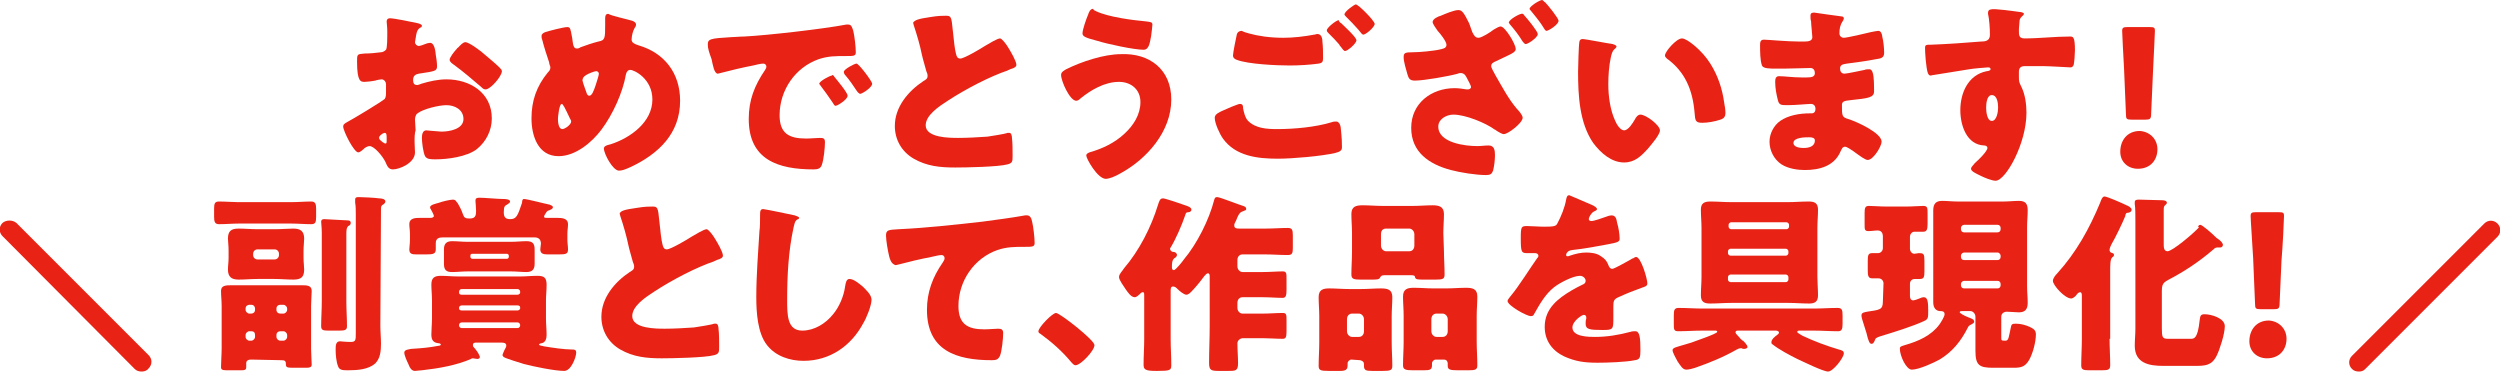 <?xml version="1.0" encoding="utf-8"?>
<!-- Generator: Adobe Illustrator 24.3.0, SVG Export Plug-In . SVG Version: 6.00 Build 0)  -->
<svg version="1.1" id="レイヤー_1" xmlns="http://www.w3.org/2000/svg" xmlns:xlink="http://www.w3.org/1999/xlink" x="0px"
	 y="0px" viewBox="0 0 397 59" style="enable-background:new 0 0 397 59;" xml:space="preserve">
<style type="text/css">
	.st0{fill:#E82214;}
</style>
<g>
	<path class="st0" d="M22.5,59c-0.4,0-0.8-0.1-1.1-0.4l-21-21.1c-0.6-0.6-0.6-1.5,0-2.1c0.6-0.5,1.6-0.5,2.2,0l21,21
		c0.6,0.6,0.6,1.5,0,2.1C23.3,58.9,22.9,59,22.5,59z"/>
	<path class="st0" d="M374.6,59c-0.4,0-0.8-0.1-1.1-0.4c-0.6-0.6-0.6-1.5,0-2.1l21-21c0.6-0.6,1.5-0.6,2.1,0s0.6,1.5,0,2.1l-21,21
		C375.3,58.9,375,59,374.6,59z"/>
	<g>
		<path class="st0" d="M65.9,24.2c0,1.7-2.5,2.7-3.5,2.7c-0.7,0-0.9-0.5-1.2-1.2c-0.5-1-1.8-2.5-2.5-2.5c-0.4,0-0.8,0.3-1,0.5
			s-0.6,0.5-0.8,0.5c-0.7,0-2.4-3.4-2.4-4.1c0-0.4,0.3-0.5,0.6-0.7c0.8-0.4,5.6-3.3,6-3.7c0.2-0.3,0.2-0.7,0.2-1.1v-1.2
			c0-0.4-0.3-0.8-0.7-0.8c-0.1,0-0.8,0.1-1,0.2c-0.5,0.1-1.3,0.2-1.7,0.2c-0.6,0-1.2,0-1.2-3.2c0-1.2,0-1.2,1.2-1.3
			c0.9,0,1.8-0.1,2.6-0.2c0.3,0,0.6-0.2,0.8-0.4c0.2-0.3,0.2-1.8,0.2-2.7V4.9c0-0.6-0.1-1.3-0.1-1.5c0-0.3,0.2-0.5,0.5-0.5
			c0.7,0,3.6,0.6,4.5,0.8C66.7,3.8,67,3.9,67,4.1c0,0.2-0.2,0.3-0.3,0.3c-0.5,0.4-0.5,0.7-0.6,1.1c-0.1,0.7-0.2,1.1-0.2,1.2
			c0,0.3,0.3,0.6,0.6,0.6c0.2,0,0.8-0.2,1-0.3c0.2-0.1,0.6-0.2,0.8-0.2c0.5,0,0.8,0.7,0.9,1.9c0.1,0.5,0.2,1.3,0.2,1.8
			c0,0.8-0.3,0.8-2.9,1.2c-0.5,0.1-0.9,0.3-0.9,1c0,0.4,0.1,0.8,0.6,0.8c0.2,0,0.5-0.1,0.7-0.2c1.3-0.4,2.7-0.7,4-0.7
			c3.7,0,7.2,2.1,7.2,6.2c0,1.9-0.9,3.7-2.4,4.9c-1.6,1.2-4.6,1.6-6.5,1.6c-0.8,0-1.4,0-1.7-0.5c-0.3-0.6-0.5-2.2-0.5-2.9
			c0-0.5,0.1-1.2,0.7-1.2c0.2,0,0.8,0.1,1.1,0.1c0.4,0,0.9,0.1,1.3,0.1c1.3,0,3.5-0.4,3.5-2c0-1.5-1.4-2.2-2.7-2.2
			c-1.2,0-3.7,0.6-4.6,1.3c-0.3,0.2-0.4,0.7-0.4,1c0,0.4,0.1,1.3,0.1,1.7C65.7,21.4,65.9,23.9,65.9,24.2z M61.4,21.9
			c0-0.4,0-0.8-0.3-0.8c-0.2,0-0.5,0.2-0.7,0.4c-0.1,0.1-0.2,0.2-0.2,0.4s0.1,0.3,0.6,0.7c0.2,0.1,0.3,0.2,0.4,0.2
			c0.2,0,0.2-0.2,0.2-0.4V21.9z M76.9,8.6c0.7,0.6,1.8,1.5,2.4,2.1c0.2,0.2,0.4,0.4,0.4,0.6c0,0.8-1.8,2.9-2.6,2.9
			c-0.3,0-0.5-0.2-0.7-0.4c-1.4-1.2-2.8-2.4-4.3-3.5c-0.3-0.2-0.7-0.5-0.7-0.8c0-0.4,0.8-1.4,1.1-1.7c0.1-0.1,0.1-0.2,0.2-0.2
			c0.4-0.4,0.8-0.9,1.2-0.9C74.5,6.7,76.5,8.2,76.9,8.6z"/>
		<path class="st0" d="M100.4,3.3c0.3,0.1,0.6,0.3,0.6,0.6c0,0.2-0.1,0.4-0.2,0.5c-0.3,0.5-0.5,1.3-0.5,1.9c0,0.5,0.5,0.7,1.1,0.9
			c4.1,1.2,6.6,4.4,6.6,8.8c0,5.2-3.4,8.4-7.8,10.5c-0.9,0.4-1.4,0.6-1.9,0.6c-1,0-2.4-2.7-2.4-3.5c0-0.3,0.2-0.5,1.1-0.7
			c3.1-1,6.6-3.5,6.6-7.1c0-3.3-2.9-4.7-3.5-4.7c-0.4,0-0.6,0.3-0.7,0.7c-0.5,2.9-2.1,6.4-3.9,8.8c-1.5,2-4.1,4.2-6.8,4.2
			c-3.3,0-4.3-3.3-4.3-6c0-2.8,0.8-5.1,2.6-7.3c0.2-0.2,0.4-0.4,0.4-0.8c0-0.2-0.2-0.5-0.2-0.8c-0.4-1.2-0.8-2.4-1.1-3.6
			C86,6.1,86,5.9,86,5.7c0-0.3,0.3-0.5,0.6-0.6c0.6-0.2,2.9-0.8,3.5-0.8c0.5,0,0.5,0.4,0.7,1.4C90.9,6.1,90.9,6.5,91,7
			c0.1,0.4,0.2,0.7,0.6,0.7c0.2,0,0.3,0,0.6-0.2c0.8-0.3,2-0.7,2.8-0.9c1.1-0.2,1.1-0.5,1.1-2.7c0-0.3,0-0.7,0-1
			c0-0.4,0.1-0.7,0.5-0.7C97,2.5,99.8,3.1,100.4,3.3z M88.6,18.9c0,0.5,0.1,1.6,0.7,1.6c0.4,0,1.4-0.7,1.4-1.2
			c0-0.2-0.1-0.3-0.2-0.5c-0.8-1.7-1.1-2.3-1.3-2.3C88.8,16.5,88.6,18.6,88.6,18.9z M93.1,11.9c-0.3,0.2-0.6,0.4-0.6,0.9
			c0,0.2,0.6,1.8,0.7,2.1c0.1,0.2,0.2,0.3,0.4,0.3c0.4,0,0.7-0.8,1-1.7c0.3-0.9,0.5-1.6,0.5-1.8s-0.2-0.4-0.4-0.4
			C94.4,11.3,93.4,11.7,93.1,11.9z"/>
		<path class="st0" d="M112.4,7.1c0-0.9,0.3-1,3.7-1.2c0.6,0,1.3-0.1,2.1-0.1c3.8-0.2,12.5-1.2,16.2-1.9c0.1,0,0.2,0,0.3,0
			c0.5,0,0.6,0.4,0.8,1c0.2,0.8,0.4,2.6,0.4,3.4c0,0.6-0.3,0.6-1.6,0.6c-1.6,0-2.8,0-4.3,0.5c-3.7,1.3-6.2,4.9-6.2,8.9
			c0,2.9,1.5,3.7,4.2,3.7c0.8,0,1.7-0.1,2.2-0.1c0.6,0,0.8,0.1,0.8,0.7c0,0.9-0.2,2.8-0.5,3.6c-0.2,0.6-0.7,0.7-1.3,0.7
			c-5.6,0-10.3-1.5-10.3-8c0-3,0.9-5.3,2.6-7.8c0.1-0.2,0.2-0.3,0.2-0.5c0-0.3-0.2-0.5-0.5-0.5c-0.4,0-1.2,0.2-1.6,0.3
			c-1.6,0.3-3.7,0.8-5.2,1.2c-0.1,0-0.3,0.1-0.4,0.1c-0.6,0-0.8-1.4-1-2.3C112.6,8.3,112.4,7.7,112.4,7.1z M132.5,12.2
			c0.4,0.5,2.1,2.5,2.1,3c0,0.6-1.6,1.6-1.9,1.6c-0.2,0-0.2-0.1-0.6-0.7c-0.6-0.9-1.2-1.7-1.8-2.5c-0.1-0.2-0.2-0.2-0.2-0.3
			c0-0.4,1.7-1.3,2-1.3C132.2,11.8,132.4,12,132.5,12.2z M138.5,13.3c0,0.6-1.6,1.6-1.9,1.6c-0.2,0-0.4-0.3-0.5-0.4
			c-0.6-0.9-1.2-1.8-1.9-2.6c-0.1-0.1-0.2-0.3-0.2-0.5c0-0.4,1.7-1.3,2-1.3C136.3,10,138.5,12.9,138.5,13.3z"/>
		<path class="st0" d="M147.8,2.7c1.2-0.2,1.9-0.2,2.4-0.2c0.8,0,0.9,0.1,1.1,2.3c0.2,1.9,0.3,2.9,0.5,3.7c0.1,0.4,0.2,0.8,0.7,0.8
			c0.6,0,3.3-1.6,3.9-2c0.5-0.3,2-1.2,2.4-1.2c0.3,0,1,0.9,1.4,1.6c0.3,0.5,1.2,2,1.2,2.6c0,0.3-0.3,0.5-1,0.7
			c-0.1,0.1-0.3,0.1-0.4,0.2c-2.7,0.9-6.6,2.9-9.5,4.8c-1.4,0.9-3.5,2.3-3.5,3.9c0,2,3.8,2,5.2,2c1.5,0,3.1-0.1,4.6-0.2
			c0.6-0.1,2.7-0.4,3.2-0.6c0.1,0,0.2,0,0.3,0c0.3,0,0.4,0.5,0.4,0.8c0.1,0.9,0.1,1.9,0.1,2.8c0,0.9,0,1.2-0.8,1.4
			c-1.4,0.4-6.6,0.5-8.3,0.5c-2.4,0-4.5-0.2-6.6-1.4c-1.9-1.1-3-3-3-5.2c0-3,2.1-5.5,4.5-7.1c0.5-0.3,0.7-0.4,0.7-0.9
			c0-0.2-0.1-0.5-0.2-0.7c-0.2-0.8-0.5-1.7-0.7-2.6c-0.3-1.5-0.8-3.2-1.3-4.7c0-0.1-0.1-0.3-0.1-0.4C145.3,3.2,145.7,3,147.8,2.7z"
			/>
		<path class="st0" d="M186,15.8c0,5.1-3.9,9.5-8.2,11.8c-0.5,0.3-1.6,0.8-2.2,0.8c-1.3,0-3.1-3.2-3.1-3.7c0-0.3,0.3-0.4,0.5-0.5
			c2.1-0.6,4-1.5,5.6-3c1.4-1.3,2.5-3,2.5-5s-1.5-3.2-3.4-3.2c-2.3,0-4.5,1.3-6.2,2.7c-0.2,0.2-0.4,0.3-0.6,0.3
			c-1,0-2.4-3.1-2.4-4.1c0-0.5,0.5-0.7,0.8-0.9c2.4-1.2,6-2.4,8.7-2.4C182.5,8.4,186,11,186,15.8z M174.1,1.8
			c1.9,0.9,5.7,1.4,7.9,1.6c0.7,0.1,1,0.1,1,0.5c0,0.3-0.1,1-0.2,1.8c-0.2,1-0.3,2.2-1.2,2.2c-1.5,0-5.7-0.9-7.3-1.4
			c-1.9-0.5-2.4-0.7-2.4-1.2c0-0.6,0.6-2.3,0.9-3c0.1-0.3,0.3-0.9,0.8-0.9C173.6,1.6,173.9,1.7,174.1,1.8z"/>
		<path class="st0" d="M194.1,17.6c0.4-0.2,2.5-1.1,2.8-1.1c0.5,0,0.5,0.4,0.5,0.7c0.1,0.5,0.3,1.5,0.8,2c1.2,1.2,3,1.3,4.6,1.3
			c2.7,0,6.1-0.3,8.7-1.1c0.2-0.1,0.5-0.1,0.7-0.1c0.3,0,0.6,0.3,0.7,0.9c0.2,1.9,0.2,2.4,0.2,3.2c0,0.5-0.3,0.7-1.1,0.9
			c-2.2,0.5-6.7,0.9-9.1,0.9c-3.2,0-6.7-0.4-8.7-3.2c-0.5-0.7-1.3-2.4-1.3-3.3C192.9,18.1,193.7,17.8,194.1,17.6z M198.3,5.3
			c1.4,0.4,3.3,0.7,5.5,0.7c1.6,0,3.3-0.2,4.9-0.5c0.2,0,0.3-0.1,0.5-0.1c0.7,0,0.8,0.8,0.8,1.2c0.1,0.9,0.1,1.8,0.1,2.6
			c0,0.6-0.1,0.8-0.7,0.9c-1.4,0.2-3.2,0.3-4.6,0.3c-2,0-6.6-0.2-8.4-0.9c-0.3-0.1-0.6-0.3-0.6-0.7s0.5-2.9,0.6-3.3
			c0.1-0.4,0.4-0.6,0.8-0.6C197.5,5.1,198,5.2,198.3,5.3z M213,3.7c0.4,0.4,2.4,2.2,2.4,2.7s-1.4,1.7-1.8,1.7
			c-0.2,0-0.4-0.3-0.7-0.7c-0.1-0.1-0.2-0.2-0.2-0.3c-0.5-0.6-1.1-1.2-1.7-1.8c-0.2-0.2-0.3-0.3-0.3-0.5c0-0.4,1.5-1.6,1.9-1.6
			C212.6,3.4,212.8,3.6,213,3.7z M218.3,3.8c0,0.5-1.4,1.7-1.8,1.7c-0.2,0-0.3-0.2-0.8-0.8c-0.6-0.7-1.2-1.3-1.9-2
			c-0.1-0.1-0.3-0.3-0.3-0.4c0-0.5,1.6-1.6,1.8-1.6C215.7,0.7,218.3,3.3,218.3,3.8z"/>
		<path class="st0" d="M233.8,5.1c0.3,0.6,0.5,0.9,1,0.9c0.5,0,1.9-0.9,2.4-1.3c0.4-0.2,0.8-0.5,1.1-0.5c0.7,0,2.4,2.8,2.4,3.6
			c0,0.4-0.6,0.7-1,0.9c-0.7,0.3-1.4,0.7-2.1,1c-0.5,0.2-0.8,0.4-0.8,0.8c0,0.3,0.4,0.9,0.7,1.5c1.1,1.9,2.1,3.8,3.4,5.3
			c0.3,0.3,0.9,1,0.9,1.4c0,0.8-2.3,2.6-3,2.6c-0.3,0-0.7-0.3-1.1-0.5c-0.1-0.1-0.2-0.2-0.3-0.2c-1.5-1.1-4.7-2.4-6.6-2.4
			c-1.1,0-2.4,0.7-2.4,1.9c0,2.6,4.3,3.1,6.2,3.1c0.6,0,1.2-0.1,1.8-0.1c0.9,0,1,0.8,1,1.5c0,0.8-0.1,1.7-0.3,2.5
			c-0.2,0.5-0.4,0.7-1.1,0.7c-1.6,0-4.1-0.4-5.6-0.8c-3.4-0.9-6.3-2.8-6.3-6.7s3.2-6.3,6.9-6.3c0.6,0,1.3,0.1,1.9,0.2
			c0.1,0,0.2,0,0.2,0c0.2,0,0.5-0.1,0.5-0.4c0-0.2-0.4-0.9-0.6-1.3c-0.3-0.6-0.5-0.9-1.1-0.9c0,0-0.2,0-0.4,0.1
			c-1.4,0.4-5.4,1.1-6.8,1.1c-0.8,0-1-0.3-1.2-1s-0.6-2-0.6-2.7s0.2-0.8,1.5-0.8c0.9,0,3.4-0.2,4.5-0.5c0.4-0.1,0.8-0.2,0.8-0.7
			s-1-1.8-1.4-2.2c-0.2-0.3-0.8-1.1-0.8-1.4c0-0.5,0.9-0.9,1.3-1c0.7-0.3,2.1-0.9,2.8-0.9c0.6,0,0.9,0.5,1.7,2.1L233.8,5.1z
			 M242.1,2.5c0.4,0.4,2.1,2.5,2.1,2.9c0,0.6-1.6,1.6-1.9,1.6c-0.2,0-0.3-0.2-0.5-0.4c-0.6-1-1.3-1.9-2-2.7
			c-0.1-0.2-0.2-0.2-0.2-0.3c0-0.5,1.7-1.4,2-1.4C241.8,2.1,242,2.3,242.1,2.5z M245.4,0.4c0.4,0.4,2.1,2.5,2.1,2.9
			c0,0.6-1.6,1.6-1.9,1.6c-0.2,0-0.3-0.2-0.8-1c-0.4-0.6-1.2-1.6-1.7-2.2c-0.1-0.1-0.2-0.2-0.2-0.3c0-0.4,1.6-1.4,2-1.4
			C245.1,0.1,245.1,0.2,245.4,0.4z"/>
		<path class="st0" d="M256.1,7c0.3,0.1,0.6,0.2,0.6,0.4c0,0.1-0.1,0.2-0.3,0.4c-0.4,0.3-0.5,0.9-0.6,1.3c-0.3,1.4-0.4,2.9-0.4,4.3
			c0,1.9,0.3,4.1,1.1,5.8c0.2,0.5,0.8,1.5,1.4,1.5c0.7,0,1.4-1.2,1.7-1.7c0.2-0.4,0.5-0.8,0.9-0.8c0.9,0,3.1,1.7,3.1,2.5
			c0,0.7-1.4,2.3-1.9,2.9c-1.1,1.2-2.1,2.2-3.8,2.2c-2,0-3.7-1.5-4.9-3.1c-2.2-3.2-2.4-7.6-2.4-11.3c0-0.6,0.1-4.3,0.2-4.7
			c0-0.3,0.2-0.5,0.5-0.5C251.8,6.2,255.3,6.9,256.1,7z M267.1,6.1c0.8,0,3.2,1.9,4.5,4c1.2,1.9,1.9,4,2.2,6.2
			c0.1,0.5,0.2,1.2,0.2,1.6c0,0.6-0.2,0.9-0.8,1.1c-0.9,0.3-2,0.5-2.9,0.5c-1.1,0-1.1-0.4-1.2-1.6c-0.3-3.6-1.5-6.5-4.4-8.6
			c-0.2-0.2-0.3-0.3-0.3-0.5C264.4,8.2,266.2,6.1,267.1,6.1z"/>
		<path class="st0" d="M292.4,2.6c0.2,0,0.4,0.1,0.4,0.3c0,0.2-0.1,0.3-0.2,0.5c-0.4,0.6-0.5,1.2-0.5,1.9c0,0.4,0.3,0.7,0.7,0.7
			c0.5,0,3.5-0.7,4.3-0.9c0.5-0.1,1-0.2,1.2-0.2c0.4,0,0.6,0.6,0.6,0.9c0.2,0.8,0.3,1.8,0.3,2.6c0,0.7-0.4,0.9-1.3,1
			c-1.5,0.3-3.1,0.5-4.6,0.7c-0.7,0.1-1.1,0.2-1.1,0.8c0,0.4,0.2,0.8,0.7,0.8c0.4,0,2.7-0.5,3.2-0.6c0.2-0.1,0.5-0.1,0.8-0.1
			c0.2,0,0.4,0.2,0.5,0.6c0.2,0.6,0.2,2.1,0.2,2.9c0,1-0.9,1.1-3.7,1.4c-1.2,0.1-1.4,0.3-1.4,0.8c0,1.7,0,1.9,1,2.2
			c1.3,0.4,5.3,2.2,5.3,3.6c0,0.7-1.3,2.9-2.2,2.9c-0.4,0-1.2-0.6-2.3-1.4c-0.3-0.2-1-0.7-1.3-0.7c-0.4,0-0.5,0.3-0.7,0.7
			c-1,2.4-3.4,3-5.7,3c-1.1,0-2.6-0.2-3.7-0.9c-1.2-0.8-1.9-2.2-1.9-3.6c0-1.3,0.7-2.6,1.7-3.3c1.3-0.9,3.1-1.2,4.7-1.2h0.3
			c0.4,0,0.6-0.3,0.6-0.7c0-0.6-0.4-0.8-0.7-0.8c-0.5,0-2.4,0.2-3.7,0.2c-1.1,0-1.4,0-1.6-0.9c-0.2-0.8-0.4-1.8-0.4-2.8
			c0-0.5,0.1-0.9,0.6-0.9c0.9,0,2.2,0.2,3.6,0.2h0.8c0.8,0,1.3-0.1,1.3-0.7c0-0.4-0.2-0.8-0.7-0.8c-1,0-2.9,0.1-4.3,0.1h-1
			c-1.2,0-2.2,0-2.4-0.5c-0.3-0.8-0.3-2.3-0.3-3.2c0-0.4,0-0.9,0.6-0.9s3.7,0.3,5.7,0.3h0.7c0.7,0,1.3-0.1,1.3-0.7
			c0-0.3-0.2-2-0.2-2.5c-0.1-0.3-0.1-0.6-0.1-0.9c0-0.4,0.2-0.5,0.6-0.5C288.6,2.1,291.7,2.5,292.4,2.6z M284.8,22.7
			c0,0.7,1.1,0.8,1.6,0.8c0.8,0,1.8-0.2,1.8-1.2c0-0.4-0.4-0.5-0.9-0.5C286.7,21.8,284.8,21.8,284.8,22.7z"/>
		<path class="st0" d="M320.7,1.9c0.2,0,0.7,0.1,0.7,0.3c0,0.1-0.1,0.2-0.2,0.3c-0.2,0.2-0.5,0.4-0.5,0.9c0,0.3-0.1,0.9-0.1,1.4
			c0,0.8,0,1.3,0.9,1.3c2.4,0,4.8-0.3,7.2-0.3c0.5,0,0.8,0,0.8,2.2c0,0.6-0.1,1.9-0.2,2.3c-0.1,0.2-0.2,0.4-0.5,0.4
			c-0.2,0-3.4-0.2-4.3-0.2c-1,0-2,0-3,0c-0.6,0-0.9,0.3-0.9,0.9v0.7c0,0.8,0,0.9,0.4,1.7c0.6,1.2,0.8,2.8,0.8,4.1
			c0,4.9-3.3,10.8-4.9,10.8c-0.6,0-1.8-0.5-2.4-0.8c-0.8-0.4-1.5-0.7-1.5-1.1c0-0.3,0.4-0.6,0.6-0.9c0.6-0.5,2-1.9,2-2.4
			c0-0.3-0.3-0.4-0.5-0.4c-2.8-0.1-3.8-3.2-3.8-5.6c0-2.7,1.2-5.6,4.2-6.2c0.2,0,0.6-0.1,0.6-0.3s-0.1-0.3-0.4-0.3s-2.5,0.2-3,0.3
			c-0.7,0.1-4.9,0.8-5.6,0.9c-0.2,0-0.4,0.1-0.5,0.1c-0.5,0-0.6-0.7-0.8-2.5c-0.1-1-0.1-1.7-0.1-1.9c0-0.5,0.2-0.5,0.9-0.5
			c2.7-0.1,5.5-0.3,7.9-0.5c0.8,0,1.5-0.1,1.5-1.1c0-0.9-0.1-2.5-0.3-3.3c0-0.1,0-0.2,0-0.2c0-0.2,0.1-0.5,0.5-0.5
			C316.5,1.3,320,1.8,320.7,1.9z M315.4,17.1c0,0.5,0.1,2.1,0.9,2.1s1-1.5,1-2.1s-0.1-2-1-2C315.5,15.1,315.4,16.5,315.4,17.1z"/>
		<path class="st0" d="M342.6,23.7c0,1.7-1.1,3.1-3.1,3.1c-1.6,0-2.8-1.1-2.8-2.7c0-1.8,1.1-3.3,3.1-3.3
			C341.4,20.9,342.6,22.1,342.6,23.7z M338.5,19c-0.8,0-0.9-0.1-0.9-0.9l-0.3-7.2c-0.1-1.9-0.3-5.4-0.3-6c0-0.5,0.2-0.6,0.8-0.6h3.6
			c0.7,0,0.8,0.1,0.8,0.6c0,0.6-0.2,4.1-0.3,6.4l-0.3,6.8c0,0.8-0.2,0.9-0.9,0.9H338.5z"/>
	</g>
	<g>
		<path class="st0" d="M46.3,32.1c1,0,2.1-0.1,3.1-0.1c0.7,0,0.8,0.4,0.8,1.2v1.2c0,0.9-0.1,1.2-0.8,1.2c-1,0-2.1-0.1-3.1-0.1h-8.4
			c-1,0-2.1,0.1-3.1,0.1c-0.7,0-0.8-0.4-0.8-1.2v-1.2c0-0.9,0.1-1.2,0.8-1.2c1,0,2.1,0.1,3,0.1C37.8,32.1,46.3,32.1,46.3,32.1z
			 M39.9,57.1c-0.4,0-0.8,0.1-0.8,0.6c0,0.2,0,0.4,0,0.6c0,0.5-0.3,0.5-1,0.5h-2.2c-0.7,0-0.8-0.2-0.8-0.5c0-0.9,0.1-2,0.1-3v-6.7
			c0-0.9-0.1-1.6-0.1-2.4c0-0.9,0.8-0.9,1.7-0.9c0.7,0,1.4,0,2.1,0h6.9c0.7,0,1.4,0,2.1,0c0.8,0,1.6,0,1.6,0.9
			c0,0.5-0.1,1.6-0.1,2.4v6.8c0,0.8,0.1,2,0.1,2.5c0,0.4-0.3,0.5-0.8,0.5h-1.8c-1.3,0-1.5,0-1.5-0.6c0-0.5-0.2-0.6-0.7-0.6
			L39.9,57.1L39.9,57.1z M43.7,36.4c1,0,2-0.1,2.9-0.1c1.1,0,1.7,0.4,1.7,1.6c0,0.5-0.1,1.2-0.1,1.9v1.1c0,0.8,0.1,1.4,0.1,1.9
			c0,1.2-0.5,1.6-1.7,1.6c-1,0-2-0.1-3-0.1h-2.7c-1,0-2,0.1-3,0.1c-1.1,0-1.7-0.4-1.7-1.6c0-0.6,0.1-1.1,0.1-1.9v-1.1
			c0-0.9-0.1-1.4-0.1-1.9c0-1.2,0.5-1.6,1.7-1.6c1,0,2,0.1,3,0.1H43.7z M39.9,49.8c0.3,0,0.6-0.2,0.6-0.6V49c0-0.3-0.2-0.6-0.6-0.6
			h-0.3c-0.3,0-0.6,0.2-0.6,0.6v0.2c0,0.3,0.3,0.6,0.6,0.6H39.9z M39.6,52.6c-0.3,0-0.6,0.3-0.6,0.6v0.3c0,0.3,0.3,0.6,0.6,0.6h0.3
			c0.3,0,0.6-0.3,0.6-0.6v-0.3c0-0.4-0.2-0.6-0.6-0.6H39.6z M40.2,40.5c0,0.4,0.3,0.7,0.7,0.7h2.7c0.4,0,0.7-0.3,0.7-0.7v-0.2
			c0-0.4-0.3-0.7-0.7-0.7h-2.7c-0.4,0-0.7,0.3-0.7,0.7V40.5z M45,49.8c0.3,0,0.6-0.3,0.6-0.6V49c0-0.3-0.3-0.6-0.6-0.6h-0.5
			c-0.3,0-0.6,0.2-0.6,0.6v0.2c0,0.4,0.3,0.6,0.6,0.6H45z M44.5,52.6c-0.3,0-0.6,0.2-0.6,0.6v0.3c0,0.3,0.3,0.6,0.6,0.6H45
			c0.3,0,0.6-0.3,0.6-0.6v-0.3c0-0.3-0.3-0.6-0.6-0.6H44.5z M55,47.9c0,1.3,0.1,2.6,0.1,3.9c0,0.6-0.3,0.7-1.2,0.7h-1.8
			c-0.8,0-1.1-0.1-1.1-0.7c0-1.3,0.1-2.6,0.1-3.9V37c0-0.9-0.1-1.5-0.1-1.8s0.2-0.4,0.5-0.4c0.5,0,3.2,0.2,3.7,0.2
			c0.3,0,0.5,0.1,0.5,0.4s-0.2,0.4-0.4,0.5c-0.2,0.2-0.3,0.4-0.3,1.2V47.9z M60.4,51.7c0,1,0.1,1.9,0.1,2.9c0,1.1-0.1,2.3-0.9,3.1
			c-1.1,1-2.9,1.1-4.3,1.1c-0.8,0-1.4,0-1.6-0.6c-0.3-0.7-0.4-1.9-0.4-2.6s0-1.4,0.7-1.4c0.1,0,0.9,0.1,1.7,0.1s0.8-0.3,0.8-1.4
			V34.1c0-0.7,0-1.4-0.1-1.9c0-0.1,0-0.4,0-0.5c0-0.4,0.3-0.4,0.6-0.4c0.5,0,2.6,0.1,3.2,0.2c0.4,0,1,0.1,1,0.5
			c0,0.2-0.2,0.4-0.4,0.5c-0.3,0.2-0.3,0.4-0.3,0.7L60.4,51.7L60.4,51.7z"/>
		<path class="st0" d="M75.8,54.4c-0.4,0-0.7,0-0.7,0.4c0,0.1,0,0.2,0.1,0.3c0.3,0.3,0.8,1,0.9,1.3c0.1,0.2,0.1,0.2,0.1,0.3
			c0,0.2-0.2,0.3-0.4,0.3c-0.2,0-0.5-0.1-0.7-0.1c-0.1,0-0.2,0-0.3,0.1c-2.3,1-5.1,1.5-7.8,1.8c-0.3,0-0.9,0.1-1.1,0.1
			c-0.5,0-0.8-0.4-1.1-1.2c-0.2-0.4-0.6-1.3-0.6-1.7c0-0.5,0.7-0.5,1.1-0.6c1.7-0.1,2.8-0.2,4.4-0.5c0.2,0,0.3-0.1,0.3-0.2
			c0-0.1-0.2-0.2-0.4-0.2c-0.8-0.1-1.1-0.5-1.1-1.4c0-0.8,0.1-1.7,0.1-2.5v-2.9c0-0.9-0.1-1.7-0.1-2.5c0-1.1,0.5-1.4,1.5-1.4
			c0.9,0,1.8,0.1,2.7,0.1h10c0.8,0,1.7-0.1,2.6-0.1c1,0,1.5,0.2,1.5,1.4c0,0.9-0.1,1.7-0.1,2.5v2.9c0,0.9,0.1,1.7,0.1,2.6
			c0,0.6-0.2,1.2-0.8,1.3c-0.1,0-0.4,0.1-0.4,0.2c0,0.2,0.5,0.2,0.8,0.3c1.2,0.2,3.2,0.5,4.4,0.5c0.4,0,0.7,0,0.7,0.5
			c0,0.7-0.8,2.9-1.9,2.9c-1.5,0-4.9-0.7-6.4-1.1c-0.6-0.2-2.7-0.8-3.2-1.1c-0.1-0.1-0.2-0.2-0.2-0.3c0-0.2,0.2-0.5,0.3-0.8
			c0.1-0.2,0.3-0.5,0.3-0.7c0-0.4-0.3-0.5-0.8-0.5C79.6,54.4,75.8,54.4,75.8,54.4z M83.2,31.6c0.5,0,3.5,0.8,4.1,0.9
			c0.2,0.1,0.5,0.2,0.5,0.4c0,0.3-0.4,0.4-0.6,0.5c-0.3,0.1-0.3,0.1-0.5,0.4c-0.1,0.2-0.3,0.4-0.3,0.6s0.2,0.2,0.4,0.2
			c0.6,0,1.2,0,1.8,0c0.7,0,1.6,0.1,1.6,1c0,0.5-0.1,1-0.1,1.5v1c0,0.5,0.1,1,0.1,1.5c0,0.7-0.3,0.8-1.4,0.8H87
			c-0.7,0-1.2-0.1-1.2-0.8c0-0.3,0.1-0.7,0.1-0.9c0-0.7-0.4-1-1-1H70.3c-0.5,0-1.1,0.1-1.1,0.9c0,0.4,0,0.7,0,1
			c0,0.7-0.4,0.8-1.5,0.8h-1.6c-0.7,0-1.1-0.1-1.1-0.8c0-0.4,0.1-0.9,0.1-1.5v-1c0-0.5-0.1-1-0.1-1.5c0-1,1-1,1.7-1
			c0.6,0,1.1,0,1.7,0c0.2,0,0.5-0.1,0.5-0.3s-0.4-0.9-0.5-1.1c-0.1-0.1-0.1-0.2-0.1-0.3c0-0.4,1.1-0.6,1.4-0.7
			c0.5-0.2,1.8-0.5,2.2-0.5c0.5,0,0.5,0.3,0.8,0.6c0.3,0.5,0.6,1.1,0.8,1.7c0.2,0.6,0.4,0.7,1.1,0.7c0.9,0,1-0.5,1-1.2
			c0-0.6-0.1-1.4-0.1-1.6c0-0.5,0.3-0.5,0.7-0.5c0.8,0,2.8,0.2,3.7,0.2c0.2,0,1.1,0,1.1,0.4c0,0.2-0.2,0.3-0.5,0.5
			c-0.3,0.2-0.5,0.2-0.5,1.2c0,0.7,0.2,1.1,1,1.1c1,0,1.2-0.5,1.9-2.6C82.9,31.8,83,31.6,83.2,31.6z M81.2,38.4
			c0.8,0,1.6-0.1,2.4-0.1c0.9,0,1.3,0.3,1.3,1.3c0,0.3,0,0.6,0,1v0.3c0,0.3,0,0.6,0,1c0,0.9-0.4,1.3-1.3,1.3c-0.8,0-1.6-0.1-2.4-0.1
			h-7c-0.8,0-1.6,0.1-2.4,0.1c-0.9,0-1.3-0.3-1.3-1.3c0-0.3,0-0.6,0-1v-0.3c0-0.3,0-0.6,0-1c0-0.9,0.4-1.3,1.3-1.3
			c0.8,0,1.6,0.1,2.4,0.1H81.2z M82.2,46.8c0.2,0,0.4-0.2,0.4-0.3v-0.2c0-0.2-0.2-0.4-0.4-0.4h-8.9c-0.2,0-0.4,0.2-0.4,0.4v0.2
			c0,0.2,0.2,0.3,0.4,0.3H82.2z M73.3,48.5c-0.2,0-0.4,0.2-0.4,0.3V49c0,0.2,0.2,0.3,0.4,0.3h8.9c0.2,0,0.4-0.2,0.4-0.3v-0.2
			c0-0.2-0.2-0.3-0.4-0.3H73.3z M73.3,51.2c-0.2,0-0.4,0.2-0.4,0.4v0.1c0,0.2,0.2,0.4,0.4,0.4h8.9c0.2,0,0.4-0.2,0.4-0.4v-0.1
			c0-0.2-0.2-0.4-0.4-0.4H73.3z M74.7,40.8c0,0.2,0.2,0.3,0.3,0.3h5.5c0.2,0,0.3-0.2,0.3-0.3v-0.2c0-0.2-0.2-0.3-0.3-0.3H75
			c-0.2,0-0.3,0.1-0.3,0.3V40.8z"/>
		<path class="st0" d="M101.2,33c1.2-0.2,1.9-0.2,2.4-0.2c0.8,0,0.9,0.1,1.1,2.3c0.2,1.9,0.3,2.9,0.5,3.7c0.1,0.4,0.2,0.8,0.7,0.8
			c0.6,0,3.3-1.6,3.9-2c0.5-0.3,2-1.2,2.4-1.2c0.3,0,1,0.9,1.4,1.6c0.3,0.5,1.2,2,1.2,2.6c0,0.3-0.3,0.5-1,0.7
			c-0.1,0.1-0.3,0.1-0.4,0.2c-2.7,0.9-6.6,2.9-9.5,4.8c-1.4,0.9-3.5,2.3-3.5,3.9c0,2,3.8,2,5.2,2c1.5,0,3.1-0.1,4.6-0.2
			c0.6-0.1,2.7-0.4,3.2-0.6c0.1,0,0.2,0,0.3,0c0.3,0,0.4,0.5,0.4,0.8c0.1,0.9,0.1,1.9,0.1,2.8c0,0.9,0,1.2-0.8,1.4
			c-1.4,0.4-6.6,0.5-8.3,0.5c-2.4,0-4.5-0.2-6.6-1.4c-1.9-1.1-3-3-3-5.2c0-3,2.1-5.5,4.5-7.1c0.5-0.3,0.7-0.4,0.7-0.9
			c0-0.2-0.1-0.5-0.2-0.7c-0.2-0.8-0.5-1.7-0.7-2.6c-0.3-1.5-0.8-3.2-1.3-4.7c0-0.1-0.1-0.3-0.1-0.4C98.6,33.5,99,33.3,101.2,33z"/>
		<path class="st0" d="M126.2,34.2c0.2,0.1,0.7,0.2,0.7,0.4c0,0.1-0.1,0.2-0.2,0.2c-0.5,0.3-0.5,0.6-0.7,1.4c-0.8,3.7-1,7.6-1,11.4
			c0,2.4,0,4.9,2.4,4.9c1.9,0,3.7-1.1,4.9-2.6c1-1.2,1.7-2.9,1.9-4.4c0.1-0.6,0.2-1.2,0.7-1.2c0.7,0,1.6,0.8,2.1,1.2
			c0.5,0.5,1.4,1.3,1.4,2.1c0,0.9-0.8,2.9-1.3,3.7c-1.9,3.6-5.3,6-9.5,6c-2.1,0-4.4-0.7-5.8-2.5c-1.5-1.9-1.7-5.2-1.7-7.6
			c0-3.5,0.3-7.2,0.5-10.5c0.1-0.6,0.1-1.7,0.1-2.4c0-0.7,0-1.1,0.5-1.1C122,33.3,125.2,34,126.2,34.2z"/>
		<path class="st0" d="M141.2,40.7c-0.2-0.8-0.5-2.5-0.5-3.3c0-0.9,0.4-0.9,2-1c4.4-0.2,8.8-0.7,13.3-1.2c2.2-0.3,4.6-0.6,6.8-1
			c0.1,0,0.2,0,0.3,0c0.5,0,0.7,0.5,0.8,1c0.2,0.8,0.4,2.6,0.4,3.4c0,0.6-0.4,0.6-1.6,0.6c-1.6,0-2.8,0-4.3,0.5
			c-3.7,1.3-6.2,4.9-6.2,8.9c0,2.9,1.5,3.7,4.1,3.7c0.8,0,1.7-0.1,2.2-0.1s0.8,0.1,0.8,0.7c0,0.9-0.2,2.8-0.5,3.6
			c-0.3,0.6-0.6,0.7-1.3,0.7c-5.6,0-10.3-1.5-10.3-8c0-2.8,0.9-5.2,2.5-7.5c0.1-0.2,0.3-0.4,0.3-0.7s-0.2-0.5-0.5-0.5
			s-1.2,0.2-1.6,0.3c-1.6,0.3-3.7,0.8-5.2,1.2c-0.1,0-0.3,0.1-0.5,0.1C141.5,41.9,141.3,41.1,141.2,40.7z"/>
		<path class="st0" d="M173.8,54.8c0,0.9-2.2,3.2-3,3.2c-0.3,0-0.5-0.3-0.7-0.5c-1.4-1.7-3.1-3.2-4.9-4.5c-0.2-0.1-0.3-0.2-0.3-0.4
			c0-0.6,2.2-2.9,2.8-2.9C168.3,49.7,173.8,54,173.8,54.8z"/>
		<path class="st0" d="M192.1,44c0-0.3,0-0.6-0.3-0.6c-0.2,0-0.5,0.4-0.6,0.5c-0.5,0.7-1.4,1.8-2,2.4c-0.2,0.2-0.5,0.5-0.8,0.5
			c-0.4,0-1.1-0.6-1.4-0.9c-0.2-0.2-0.4-0.4-0.7-0.4c-0.4,0-0.4,0.3-0.4,0.8v7.6c0,1.3,0.1,2.7,0.1,4.1c0,0.8-0.2,0.9-2.2,0.9h-0.2
			c-1.7,0-2-0.2-2-1c0-1.4,0.1-2.7,0.1-4V47c0-0.4,0-0.6-0.2-0.6c-0.2,0-0.3,0.1-0.4,0.2c-0.2,0.2-0.6,0.6-0.9,0.6
			c-0.6,0-1.1-0.8-1.4-1.2c-0.3-0.5-1.1-1.5-1.1-2c0-0.5,0.5-0.9,0.8-1.4c2.4-2.8,4.3-6.5,5.4-10.1c0.2-0.6,0.3-1,0.8-1
			c0.3,0,3,0.9,3.5,1.1c0.3,0.1,1,0.3,1,0.7c0,0.2-0.2,0.4-0.5,0.4s-0.4,0.1-0.5,0.5c-0.5,1.5-1.5,3.8-2.3,5.1
			c-0.1,0.1-0.1,0.2-0.1,0.2c0,0.2,0.2,0.5,0.5,0.5s0.6,0.2,0.6,0.5c0,0.2-0.2,0.4-0.4,0.5c-0.4,0.3-0.4,0.9-0.4,1.5
			c0,0.2,0.1,0.4,0.3,0.4c0.3,0,1.4-1.4,1.6-1.7c2.1-2.5,4-6.3,4.8-9.4c0.1-0.4,0.2-0.5,0.5-0.5c0.4,0,3.4,1.2,4.1,1.4
			c0.3,0.1,0.5,0.2,0.5,0.5c0,0.2-0.2,0.2-0.4,0.3c-0.6,0.2-0.7,0.4-1,1c-0.1,0.3-0.2,0.5-0.4,0.9c-0.1,0.2-0.1,0.2-0.1,0.4
			c0,0.5,0.4,0.5,0.9,0.5h4.1c1.2,0,2.4-0.1,3.5-0.1c0.7,0,0.8,0.3,0.8,1.2v2c0,0.8-0.1,1.1-0.8,1.1c-1.2,0-2.4-0.1-3.6-0.1h-3.6
			c-0.5,0-0.8,0.4-0.8,0.9v1c0,0.5,0.4,0.9,0.8,0.9h3.3c1.1,0,2.1-0.1,3.1-0.1c0.6,0,0.6,0.3,0.6,1.2V46c0,0.9-0.1,1.3-0.6,1.3
			c-1,0-2.1-0.1-3.1-0.1h-3.3c-0.5,0-0.8,0.4-0.8,0.9v0.8c0,0.5,0.4,0.9,0.8,0.9h3.2c1.1,0,2.1-0.1,3.2-0.1c0.6,0,0.6,0.3,0.6,1.2
			v1.7c0,0.9-0.1,1.2-0.6,1.2c-1.1,0-2.2-0.1-3.2-0.1h-3.1c-0.5,0-0.9,0.4-0.9,0.8c0,1.1,0.1,2.1,0.1,3.2c0,1.2-0.4,1.2-1.6,1.2
			h-1.4c-1.3,0-1.6-0.1-1.6-1.3c0-1.9,0.1-3.9,0.1-5.9L192.1,44L192.1,44z"/>
		<path class="st0" d="M214.6,57.1c-0.3,0-0.6,0.3-0.6,0.6V58c0,0.7-0.3,0.9-1.2,0.9H211c-1.3,0-1.6-0.1-1.6-0.8
			c0-1.2,0.1-2.5,0.1-3.7v-4.2c0-1-0.1-2-0.1-3c0-1.2,0.7-1.4,1.7-1.4c1,0,2.1,0.1,3.1,0.1h2c1,0,2.1-0.1,3.1-0.1
			c1.1,0,1.8,0.2,1.8,1.4c0,1-0.1,2-0.1,3v4.2c0,1.2,0.1,2.5,0.1,3.7c0,0.7-0.3,0.8-1.5,0.8h-1.7c-1,0-1.3-0.1-1.3-0.8v-0.3
			c0-0.3-0.2-0.5-0.6-0.6L214.6,57.1L214.6,57.1z M213.9,52.6c0,0.5,0.4,0.9,0.8,0.9h1.1c0.5,0,0.8-0.4,0.8-0.9v-1.9
			c0-0.5-0.4-0.9-0.8-0.9h-1.1c-0.5,0-0.8,0.4-0.8,0.9V52.6z M229.3,39.9c0,1.2,0.1,2.4,0.1,3.7c0,0.7-0.3,0.8-1.4,0.8h-1.8
			c-1.1,0-1.4,0-1.5-0.4c0-0.2-0.1-0.3-0.7-0.3h-4.1c-0.6,0-0.6,0.2-0.7,0.3c-0.2,0.4-0.4,0.4-1.5,0.4H216c-1,0-1.4-0.1-1.4-0.8
			c0-1.2,0.1-2.4,0.1-3.7V37c0-1-0.1-2-0.1-3c0-1.2,0.7-1.4,1.8-1.4s2.1,0.1,3.1,0.1h4.9c1,0,2.1-0.1,3.1-0.1c1,0,1.8,0.2,1.8,1.4
			c0,1-0.1,2-0.1,3L229.3,39.9L229.3,39.9z M219.3,39c0,0.5,0.4,0.9,0.8,0.9h3.7c0.5,0,0.8-0.4,0.8-0.9v-1.8c0-0.5-0.4-0.9-0.8-0.9
			h-3.7c-0.5,0-0.8,0.3-0.8,0.9V39z M228,57.1c-0.3,0-0.6,0.3-0.6,0.6V58c0,0.7-0.3,0.8-1.3,0.8h-1.7c-1.2,0-1.6-0.1-1.6-0.8
			c0-1.2,0.1-2.5,0.1-3.7v-4.2c0-1-0.1-2-0.1-3c0-1.2,0.7-1.4,1.7-1.4c1.1,0,2.1,0.1,3.1,0.1h2.1c1,0,2.1-0.1,3.1-0.1
			c1.1,0,1.8,0.2,1.8,1.4c0,1-0.1,2-0.1,3v4.2c0,1.2,0.1,2.5,0.1,3.7c0,0.7-0.3,0.8-1.4,0.8h-1.7c-1.2,0-1.6-0.1-1.6-0.7
			c0-0.1,0-0.2,0-0.4c0-0.3-0.2-0.6-0.6-0.6H228z M227.3,52.6c0,0.5,0.4,0.9,0.8,0.9h1c0.5,0,0.8-0.4,0.8-0.9v-1.9
			c0-0.5-0.4-0.9-0.8-0.9h-1c-0.5,0-0.8,0.4-0.8,0.9V52.6z"/>
		<path class="st0" d="M252.7,32.5c0.5,0.2,0.9,0.5,0.9,0.7s-0.3,0.3-0.5,0.4c-0.4,0.2-0.8,0.9-0.8,1.2c0,0.2,0.2,0.3,0.4,0.3
			c0.5,0,1.8-0.5,2.4-0.7c0.2-0.1,0.6-0.2,0.8-0.2c0.7,0,0.8,0.6,0.9,1.2c0.2,0.6,0.4,1.8,0.4,2.5c0,0.5-0.3,0.6-1.9,0.9
			c-1.6,0.3-3.7,0.7-5.6,0.9c-1,0.1-1,0.8-1,0.8c0,0.2,0.2,0.2,0.3,0.2s0.2-0.1,0.3-0.1c0.9-0.3,1.7-0.5,2.6-0.5
			c0.7,0,1.6,0.1,2.2,0.5c0.8,0.5,1.1,0.9,1.4,1.7c0.1,0.2,0.3,0.4,0.5,0.4c0.3,0,1.9-0.9,2.8-1.4c0.3-0.2,0.5-0.3,0.6-0.3
			c0.1-0.1,0.3-0.2,0.4-0.2c0.8,0,1.8,3.5,1.8,4.2c0,0.4-0.3,0.5-0.9,0.7c-1.4,0.5-2.4,0.9-3.7,1.5c-0.7,0.3-0.8,0.6-0.8,1.4
			c0,0.4,0,1.1,0,1.8c0,1.9,0,2-1.7,2c-2.1,0-2.7-0.1-2.7-1c0-0.3,0-0.5,0.1-0.8v-0.2c0-0.2-0.1-0.4-0.4-0.4c-0.3,0-1.8,1-1.8,2
			c0,1.5,2.6,1.5,3.6,1.5c1.9,0,3.7-0.3,5.6-0.8c0.3-0.1,0.5-0.1,0.8-0.1c0.7,0,0.8,1.1,0.8,3c0,1.2-0.1,1.5-0.9,1.6
			c-1.4,0.3-4.4,0.4-5.9,0.4c-2.1,0-3.5-0.2-5.3-1c-1.9-0.9-3.1-2.5-3.1-4.7c0-2.9,2.1-4.5,4.3-5.8c0.5-0.3,1.1-0.6,1.7-0.9
			c0.3-0.1,0.5-0.3,0.5-0.6c0-0.4-0.4-0.8-0.9-0.8c-1.1,0-3.2,1.1-4.1,1.8c-1.4,1.1-2.3,2.7-3.2,4.3c-0.1,0.2-0.2,0.3-0.5,0.3
			c-0.7,0-3.7-1.7-3.7-2.4c0-0.2,0.2-0.4,0.5-0.8c1.2-1.4,3.2-4.6,4.2-6c0.2-0.2,0.2-0.3,0.2-0.4c0-0.2-0.2-0.4-0.5-0.4
			c-0.4,0-0.8,0-1.2,0c-1,0-1.1-0.1-1.1-2.4c0-1.9,0.1-1.9,1.1-1.9c0.7,0,1.7,0.1,2.7,0.1c1.5,0,1.8-0.1,2-0.5
			c0.6-1.1,1.2-2.6,1.4-3.8c0.1-0.5,0.2-0.7,0.5-0.7C249.4,31.1,252.2,32.3,252.7,32.5z"/>
		<path class="st0" d="M276.1,52.5c-0.3,0-0.5,0-0.5,0.3c0,0.2,0.5,0.6,0.8,1c0.2,0.2,0.3,0.3,0.4,0.3c0.2,0.2,0.7,0.7,0.7,1
			c0,0.2-0.3,0.3-0.5,0.3c-0.2,0-0.3,0-0.4-0.1h-0.2c-0.2,0-0.4,0.1-0.6,0.2c-2.1,1.2-4.3,2.1-6.6,2.9c-0.3,0.1-1,0.3-1.4,0.3
			c-0.6,0-0.9-0.6-1.4-1.3c-0.2-0.4-0.8-1.4-0.8-1.8s0.7-0.5,2-0.9c0.3-0.1,0.7-0.2,1-0.3c0.5-0.2,4.1-1.4,4.1-1.7
			c0-0.2-0.2-0.2-0.4-0.2h-2c-1.3,0-2.5,0.1-3.8,0.1c-0.7,0-0.7-0.3-0.7-1.2v-1.3c0-0.9,0.1-1.2,0.8-1.2c1.3,0,2.5,0.1,3.8,0.1H288
			c1.3,0,2.5-0.1,3.8-0.1c0.7,0,0.8,0.3,0.8,1.2v1.3c0,0.8-0.1,1.2-0.7,1.2c-1.3,0-2.6-0.1-3.8-0.1h-2.2c-0.3,0-0.5,0-0.5,0.2
			c0,0.2,0.7,0.5,0.8,0.6c1.9,0.9,3.8,1.6,5.8,2.2c0.4,0.1,0.8,0.2,0.8,0.6c0,0.7-1.7,2.9-2.5,2.9c-0.8,0-4-1.6-4.9-2
			c-1.2-0.6-2.9-1.5-3.9-2.3c-0.2-0.1-0.2-0.2-0.2-0.4c0-0.4,0.6-0.9,0.9-1.1c0.1-0.1,0.3-0.2,0.3-0.4s-0.3-0.3-0.5-0.3H276.1z
			 M283.9,32.1c1.1,0,2.2-0.1,3.3-0.1c0.9,0,1.5,0.2,1.5,1.3c0,1-0.1,1.9-0.1,2.9V44c0,0.9,0.1,1.9,0.1,2.9c0,1-0.5,1.3-1.4,1.3
			c-1.1,0-2.2-0.1-3.3-0.1h-9.1c-1.1,0-2.2,0.1-3.3,0.1c-0.9,0-1.5-0.2-1.5-1.3c0-1,0.1-1.9,0.1-2.9v-7.8c0-1-0.1-1.9-0.1-2.9
			c0-1,0.5-1.3,1.5-1.3c1.1,0,2.2,0.1,3.3,0.1H283.9z M283.7,36.4c0.2,0,0.4-0.2,0.4-0.4v-0.3c0-0.2-0.2-0.4-0.4-0.4h-8.8
			c-0.2,0-0.4,0.2-0.4,0.4V36c0,0.2,0.2,0.4,0.4,0.4H283.7z M274.8,39.5c-0.2,0-0.4,0.2-0.4,0.4v0.3c0,0.2,0.2,0.4,0.4,0.4h8.8
			c0.2,0,0.4-0.2,0.4-0.4v-0.3c0-0.2-0.2-0.4-0.4-0.4H274.8z M274.8,43.6c-0.2,0-0.4,0.2-0.4,0.4v0.4c0,0.2,0.2,0.4,0.4,0.4h8.8
			c0.2,0,0.4-0.2,0.4-0.4V44c0-0.2-0.2-0.4-0.4-0.4H274.8z"/>
		<path class="st0" d="M299.1,45c0-0.4-0.3-0.8-0.8-0.8c-0.3,0-0.7,0-1,0c-0.6,0-0.7-0.4-0.7-1.2v-1.6c0-0.9,0.1-1.2,0.7-1.2
			c0.3,0,0.8,0,0.9,0c0.5,0,0.8-0.4,0.8-0.8v-1.9c0-0.4-0.2-0.9-0.8-0.9c-0.5,0-1,0.1-1.5,0.1c-0.6,0-0.6-0.3-0.6-1v-1.9
			c0-0.8,0.1-1.1,0.7-1.1c0.7,0,1.7,0.1,2.8,0.1h3.1c1.1,0,2.1-0.1,2.7-0.1c0.7,0,0.7,0.3,0.7,1.3v1.5c0,0.9-0.1,1.3-0.7,1.3
			c-0.5,0-0.9,0-1.4,0c-0.4,0-0.7,0.4-0.7,0.8v1.9c0,0.4,0.3,0.8,0.7,0.8c0.2,0,0.5-0.1,0.7-0.1c0.8,0,0.9,0.1,0.9,1.3v1.6
			c0,0.9-0.1,1.2-0.7,1.2c-0.3,0-0.5,0-0.8,0c-0.5,0-0.8,0.3-0.8,0.8V47c0,0.3,0.1,0.7,0.5,0.7c0.2,0,0.8-0.2,1-0.3
			c0.2-0.1,0.5-0.2,0.7-0.2c0.6,0,0.7,0.7,0.7,2.1c0,1.2,0,1.4-0.7,1.7c-1.7,0.8-4.9,1.8-6.9,2.4c-0.6,0.2-0.8,0.3-0.9,0.7
			c-0.1,0.2-0.2,0.5-0.5,0.5c-0.3,0-0.5-0.4-0.8-1.7l-0.5-1.6c-0.1-0.3-0.3-0.9-0.3-1.2c0-0.5,0.5-0.5,0.9-0.6
			c2-0.3,2.5-0.3,2.5-1.6L299.1,45L299.1,45z M308,57.1c-0.9,0.5-3.3,1.6-4.4,1.6c-0.9,0-1.9-2.2-1.9-3.3c0-0.4,0.2-0.4,0.8-0.6
			c2.1-0.6,4.2-1.5,5.5-3.3c0.2-0.3,0.8-1.2,0.8-1.6c0-0.5-0.4-0.5-0.8-0.5c-0.8-0.1-1-0.8-1-1.4c0-0.9,0-1.8,0-2.6V36
			c0-0.9,0-1.8,0-2.6c0-1,0.4-1.5,1.4-1.5c0.8,0,1.6,0.1,2.4,0.1h7.4c0.8,0,1.6-0.1,2.4-0.1c1,0,1.4,0.4,1.4,1.5
			c0,0.9-0.1,1.7-0.1,2.6v9.5c0,0.9,0.1,1.7,0.1,2.6c0,1.1-0.5,1.5-1.4,1.5c-0.6,0-1.3-0.1-1.9-0.1c-0.5,0-0.9,0.3-0.9,0.8v3.3
			c0,0.4,0,0.5,0.5,0.5h0.2c0.5,0,0.5-0.7,0.8-2c0.1-0.6,0.2-0.7,0.8-0.7c0.8,0,1.5,0.2,2.2,0.5c0.6,0.3,1,0.5,1,1.2
			c0,1.2-0.5,3.1-1.1,4.1c-0.6,1-1.2,1.2-2.4,1.2h-3.3c-2.2,0-2.8-0.4-2.8-2.7v-5.4c0-0.5-0.4-0.9-0.8-0.9h-1.3
			c-0.2,0-0.4,0-0.4,0.2c0,0.1,0.6,0.5,1.4,0.8c0.5,0.2,0.9,0.3,0.9,0.7c0,0.2-0.4,0.4-0.6,0.5c-0.2,0.1-0.3,0.2-0.4,0.4
			C311.4,54.2,310,55.9,308,57.1z M317.2,36.9c0.3,0,0.5-0.2,0.5-0.5v-0.2c0-0.3-0.2-0.5-0.5-0.5h-5.3c-0.2,0-0.5,0.2-0.5,0.5v0.2
			c0,0.3,0.2,0.5,0.5,0.5H317.2z M311.9,40.1c-0.2,0-0.5,0.2-0.5,0.5v0.2c0,0.3,0.2,0.5,0.5,0.5h5.3c0.3,0,0.5-0.2,0.5-0.5v-0.2
			c0-0.2-0.2-0.5-0.5-0.5H311.9z M311.9,44.6c-0.2,0-0.5,0.2-0.5,0.5v0.2c0,0.3,0.2,0.5,0.5,0.5h5.3c0.3,0,0.5-0.2,0.5-0.5v-0.2
			c0-0.3-0.2-0.5-0.5-0.5H311.9z"/>
		<path class="st0" d="M335,53.8c0,1.4,0.1,2.8,0.1,4.2c0,0.7-0.3,0.8-1.3,0.8h-2c-1,0-1.3-0.1-1.3-0.8c0-1.4,0.1-2.8,0.1-4.2V47
			c0-0.2,0-0.6-0.3-0.6c-0.2,0-0.5,0.3-0.6,0.5c-0.2,0.2-0.5,0.5-0.8,0.5c-1,0-2.9-2.1-2.9-2.8c0-0.4,0.4-0.9,0.7-1.2
			c3-3.3,5.1-7.1,6.8-11.2c0.2-0.6,0.4-1,0.7-1c0.4,0,2.9,1.1,3.5,1.4c0.3,0.1,0.8,0.4,0.8,0.7c0,0.4-0.5,0.5-0.7,0.5
			s-0.3,0.3-0.3,0.5c-0.4,1-1.6,3.5-2.2,4.5c-0.1,0.2-0.3,0.6-0.3,0.9c0,0.4,0.4,0.5,0.5,0.5c0.2,0.1,0.2,0.2,0.2,0.3
			c0,0.2-0.1,0.2-0.3,0.4c-0.3,0.3-0.3,1.2-0.3,2.2v10.7H335z M349.4,35.7c0.3,0,1.8,1.3,2.5,2c0.2,0.2,0.3,0.2,0.4,0.3
			c0.3,0.2,0.7,0.6,0.7,0.9c0,0.2-0.2,0.4-0.4,0.4h-0.5c-0.3,0-0.5,0.2-0.6,0.3c-2.2,1.9-4.6,3.5-7.1,4.8c-0.9,0.5-1.1,0.7-1.1,1.9
			v5.8c0,1.5,0.1,1.7,1,1.7h3.6c0.5,0,1.1,0,1.4-2.9c0.1-0.7,0.1-1,0.8-1c1,0,3.2,0.6,3.2,1.9c0,1.2-0.8,3.7-1.3,4.7
			c-0.8,1.6-1.9,1.6-3.5,1.6h-5c-2.2,0-4.5-0.4-4.5-3.2c0-0.9,0.1-1.8,0.1-2.7V35c0-0.9,0-2-0.1-2.6c0-0.1,0-0.2,0-0.3
			c0-0.4,0.4-0.4,0.7-0.4c0.6,0,3.1,0.1,3.7,0.1c0.3,0,0.7,0.1,0.7,0.4c0,0.2-0.2,0.3-0.3,0.4c-0.2,0.2-0.2,0.4-0.2,0.8
			c0,0.9,0,1.9,0,2.8v2.6c0,0.4,0,1.1,0.6,1.1c0.8,0,4.2-2.9,5-3.8C348.9,36,349.2,35.7,349.4,35.7z"/>
		<path class="st0" d="M363.1,53.8c0,1.7-1.1,3.1-3.1,3.1c-1.6,0-2.8-1.1-2.8-2.7c0-1.8,1.1-3.3,3.1-3.3
			C361.9,51,363.1,52.2,363.1,53.8z M359,49.1c-0.8,0-0.9-0.1-0.9-0.9l-0.3-7.2c-0.1-1.9-0.4-6.1-0.4-6.7c0-0.5,0.2-0.6,0.8-0.6h3.7
			c0.7,0,0.8,0.1,0.8,0.6c0,0.6-0.2,4.8-0.4,7.1l-0.3,6.8c0,0.8-0.2,0.9-0.9,0.9C361.1,49.1,359,49.1,359,49.1z"/>
	</g>
</g>
</svg>
